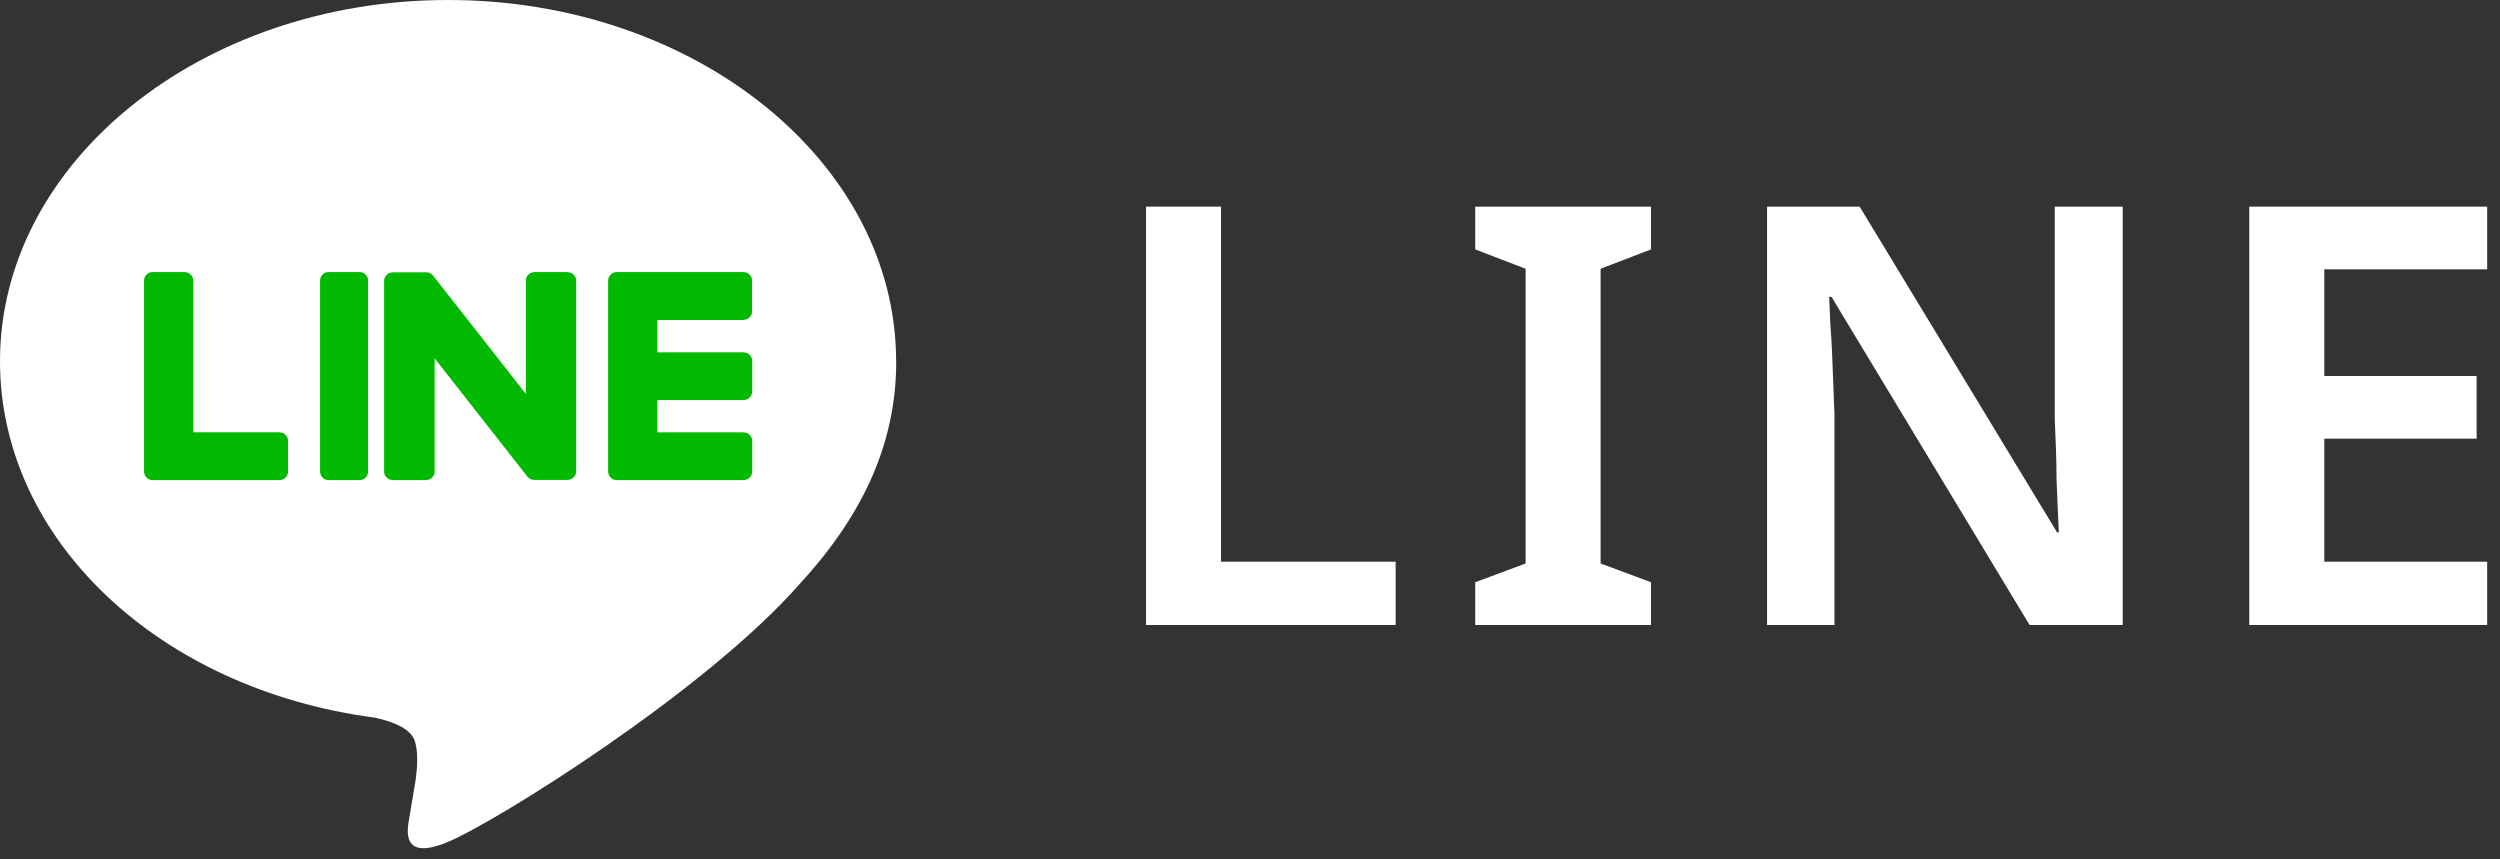 <svg width="128" height="44" viewBox="0 0 128 44" fill="none" xmlns="http://www.w3.org/2000/svg">
<rect x="0" y="0" width="128" height="44" fill="#333333" stroke="none"/>
<path d="M45.882 18.496C45.882 8.299 35.59 0 22.941 0C10.292 0 0 8.299 0 18.496C0 27.64 8.16 35.297 19.186 36.742C19.932 36.904 20.951 37.232 21.208 37.863C21.439 38.437 21.36 39.34 21.282 39.924C21.282 39.924 21.014 41.53 20.956 41.874C20.856 42.448 20.494 44.128 22.941 43.105C25.388 42.083 36.152 35.375 40.967 29.872C44.291 26.252 45.887 22.575 45.887 18.496" fill="white"/>
<path d="M18.407 13.93H16.827C16.584 13.93 16.388 14.125 16.388 14.366V24.145C16.388 24.387 16.584 24.582 16.827 24.582H18.407C18.65 24.582 18.846 24.387 18.846 24.145V14.366C18.846 14.125 18.65 13.93 18.407 13.93Z" fill="#00B900"/>
<path d="M29.048 13.93H27.384C27.129 13.93 26.922 14.125 26.922 14.366V20.166L22.183 14.125C22.183 14.125 22.161 14.094 22.145 14.078C22.134 14.068 22.128 14.058 22.117 14.053C22.117 14.053 22.112 14.053 22.107 14.048C22.101 14.043 22.09 14.032 22.079 14.027C22.079 14.027 22.074 14.022 22.068 14.017C22.063 14.012 22.052 14.007 22.047 14.002C22.047 14.002 22.036 13.996 22.03 13.991C22.02 13.991 22.014 13.981 22.003 13.976C22.003 13.976 21.992 13.976 21.987 13.971C21.976 13.971 21.971 13.966 21.96 13.96C21.96 13.96 21.949 13.96 21.943 13.96C21.933 13.96 21.927 13.955 21.916 13.95C21.916 13.95 21.905 13.95 21.9 13.95C21.889 13.95 21.884 13.95 21.873 13.945C21.867 13.945 21.862 13.945 21.851 13.945C21.846 13.945 21.835 13.945 21.829 13.945C21.824 13.945 21.813 13.945 21.808 13.945C21.802 13.945 21.797 13.945 21.791 13.945H20.128C19.872 13.945 19.666 14.14 19.666 14.381V24.146C19.666 24.387 19.872 24.582 20.128 24.582H21.791C22.047 24.582 22.253 24.387 22.253 24.146V18.346L26.998 24.397C27.031 24.438 27.069 24.474 27.118 24.505C27.129 24.51 27.134 24.515 27.145 24.52C27.145 24.52 27.156 24.52 27.156 24.526C27.162 24.526 27.172 24.531 27.178 24.536C27.183 24.536 27.194 24.541 27.2 24.546C27.2 24.546 27.21 24.546 27.216 24.546C27.227 24.546 27.238 24.551 27.248 24.556C27.248 24.556 27.248 24.556 27.254 24.556C27.292 24.567 27.33 24.572 27.373 24.572H29.037C29.292 24.572 29.499 24.377 29.499 24.136V14.371C29.499 14.13 29.292 13.935 29.037 13.935" fill="#00B900"/>
<path d="M14.3 22.132H9.893V14.366C9.893 14.125 9.692 13.93 9.443 13.93H7.824C7.576 13.93 7.375 14.125 7.375 14.366V24.145C7.375 24.264 7.422 24.371 7.502 24.448C7.502 24.448 7.502 24.448 7.507 24.454C7.507 24.454 7.507 24.454 7.512 24.459C7.592 24.536 7.703 24.582 7.824 24.582H14.3C14.548 24.582 14.749 24.387 14.749 24.145V22.574C14.749 22.332 14.548 22.137 14.3 22.137" fill="#00B900"/>
<path d="M38.057 16.375C38.306 16.375 38.507 16.179 38.507 15.938V14.366C38.507 14.125 38.306 13.93 38.057 13.93H31.582C31.46 13.93 31.349 13.976 31.27 14.053C31.27 14.053 31.27 14.058 31.264 14.063C31.185 14.14 31.137 14.248 31.137 14.366V24.145C31.137 24.264 31.185 24.371 31.264 24.448C31.264 24.448 31.264 24.448 31.27 24.454C31.27 24.454 31.27 24.454 31.275 24.459C31.354 24.536 31.465 24.582 31.587 24.582H38.062C38.311 24.582 38.512 24.387 38.512 24.145V22.574C38.512 22.332 38.311 22.137 38.062 22.137H33.656V20.483H38.062C38.311 20.483 38.512 20.288 38.512 20.047V18.475C38.512 18.234 38.311 18.039 38.062 18.039H33.656V16.385H38.062L38.057 16.375Z" fill="#00B900"/>
<path d="M127.343 32H115.163V10.58H127.343V13.79H119.003V19.25H126.803V22.46H119.003V28.76H127.343V32Z" fill="white"/>
<path d="M108.684 32H103.914L93.774 15.2H93.654C93.674 15.64 93.694 16.11 93.714 16.61C93.754 17.09 93.784 17.59 93.804 18.11C93.824 18.61 93.844 19.12 93.864 19.64C93.884 20.16 93.904 20.68 93.924 21.2V32H90.474V10.58H95.214L105.324 27.26H105.414C105.394 26.86 105.374 26.43 105.354 25.97C105.334 25.49 105.314 25 105.294 24.5C105.294 24 105.284 23.49 105.264 22.97C105.244 22.45 105.224 21.95 105.204 21.47V10.58H108.684V32Z" fill="white"/>
<path d="M84.531 32H75.531V29.81L78.111 28.85V13.76L75.531 12.77V10.58H84.531V12.77L81.951 13.76V28.85L84.531 29.81V32Z" fill="white"/>
<path d="M58.677 32V10.58H62.517V28.76H71.457V32H58.677Z" fill="white"/>
</svg>
